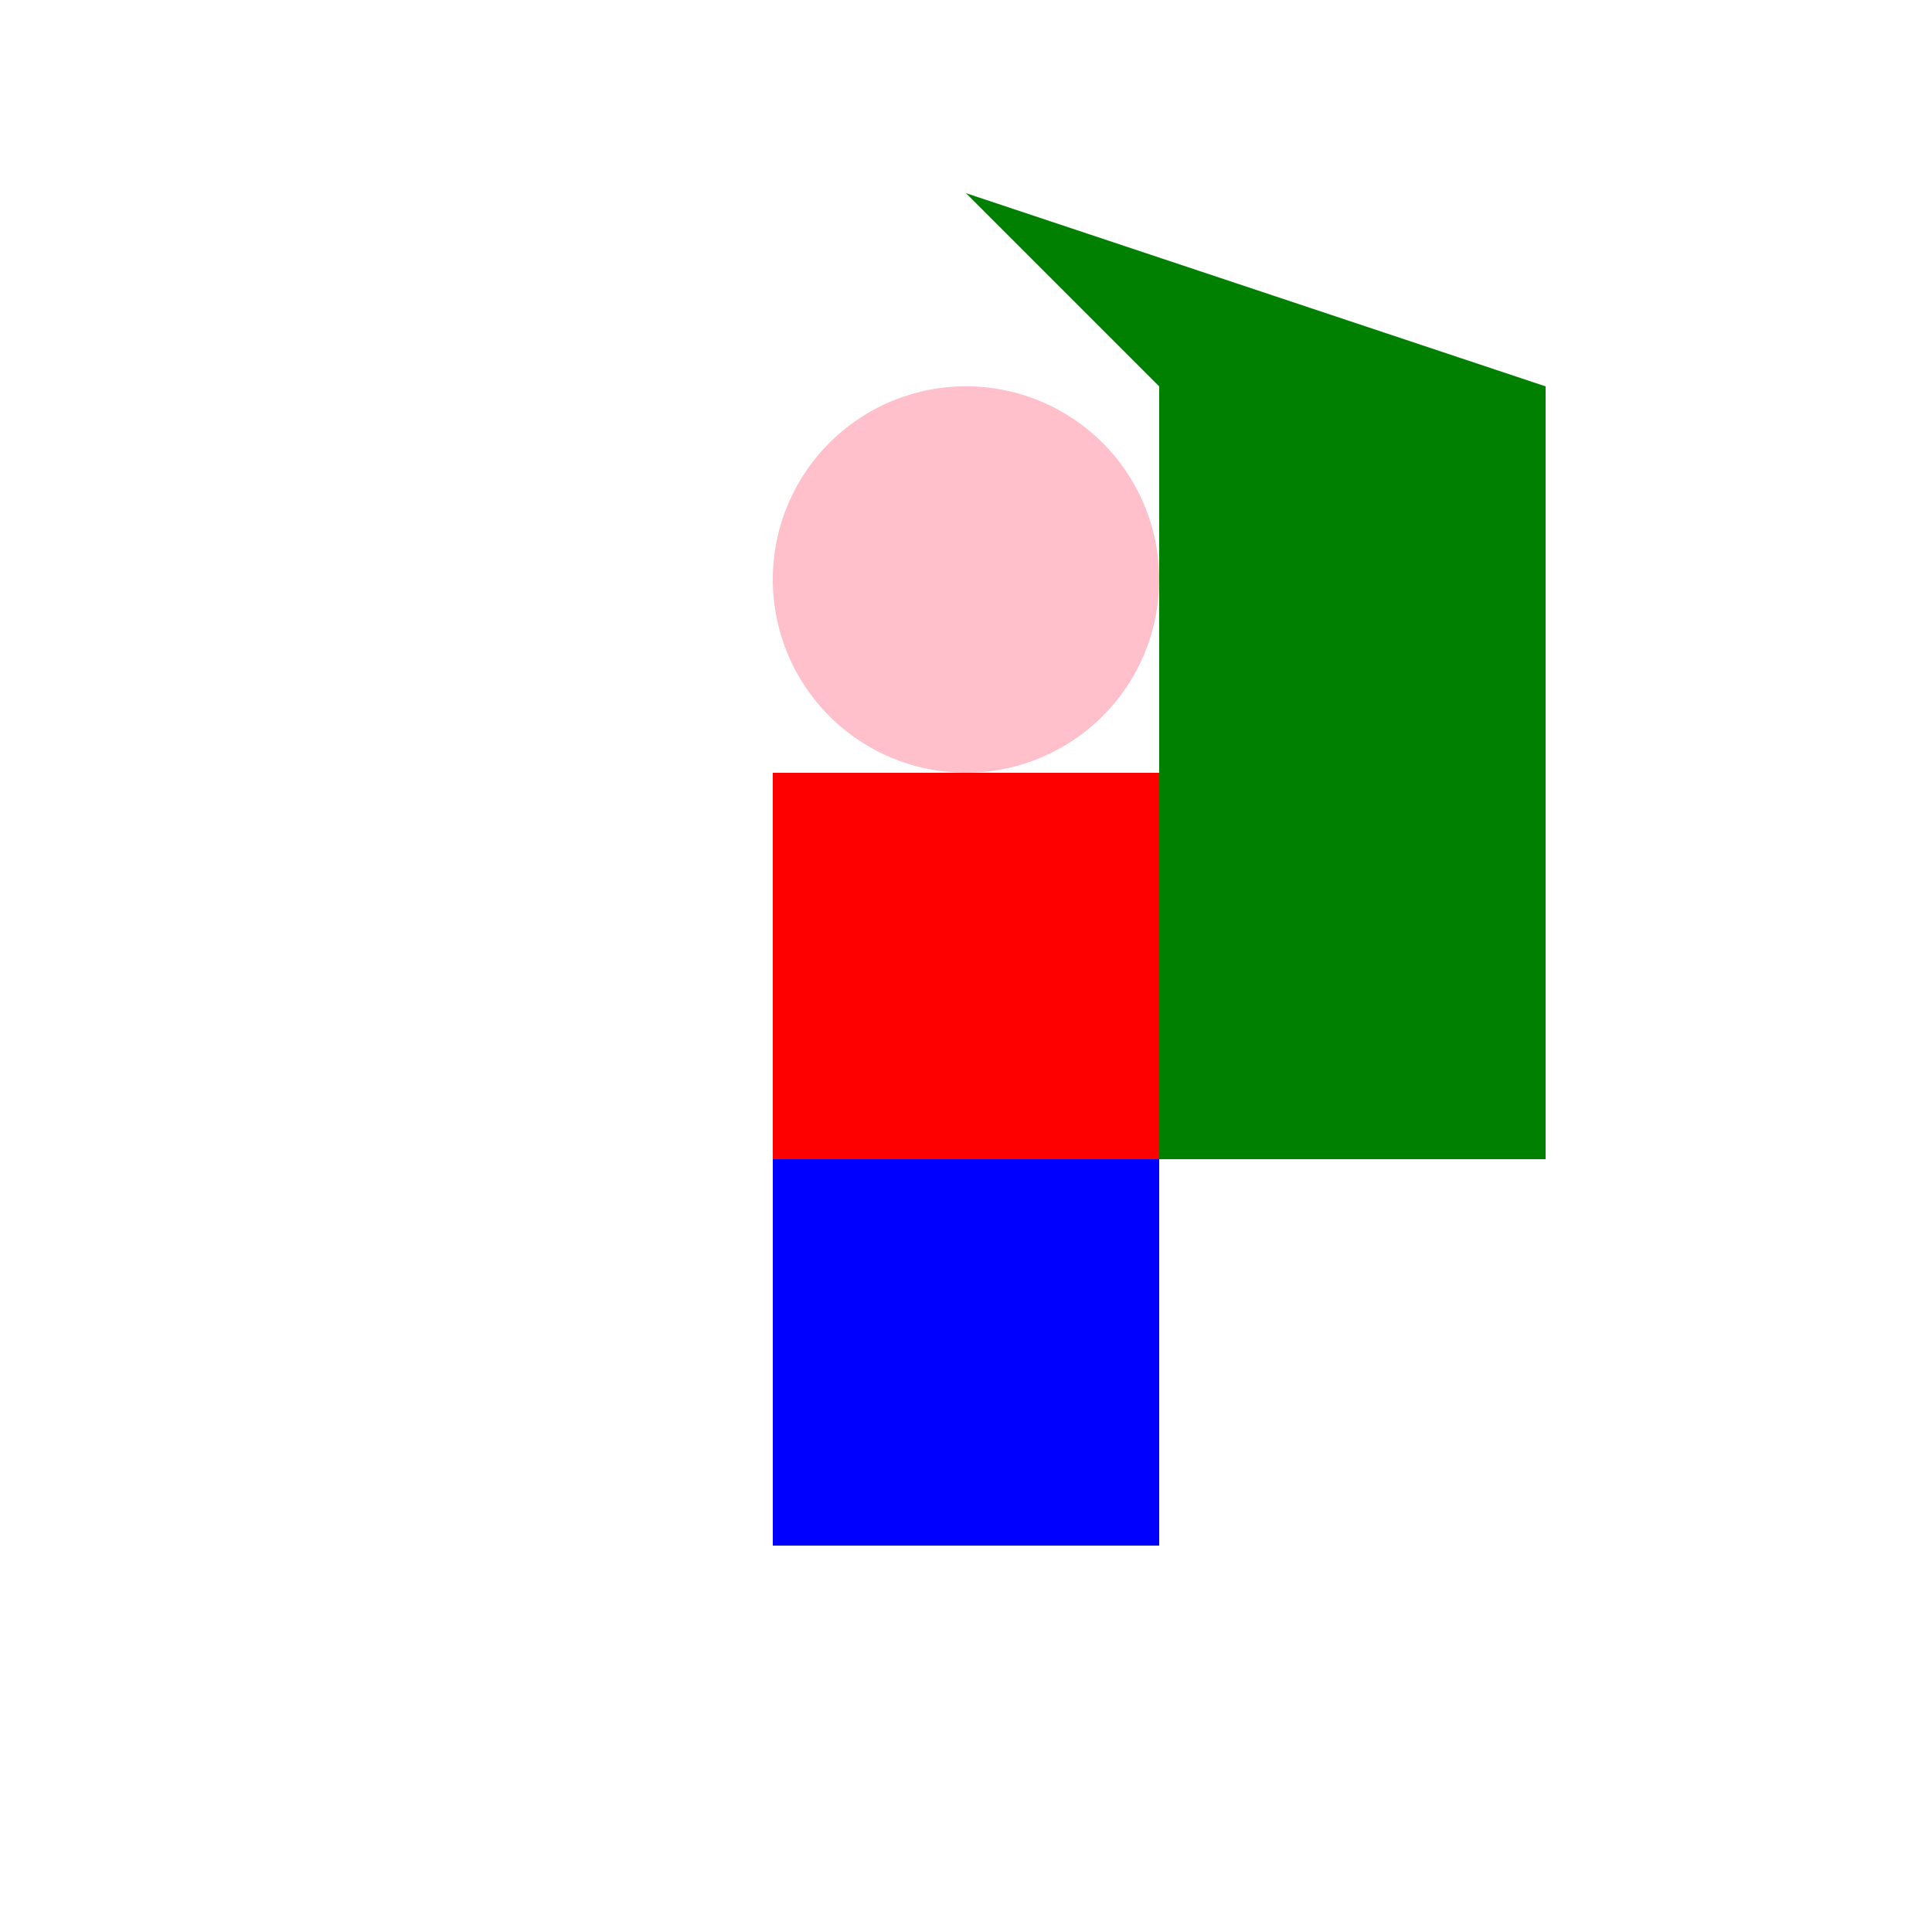 <!--

Generated by DrawGPT.
Free, open source, AI generated images in SVG, PNG, and HTML Canvas format.
https://drawgpt.ai

Created: 2024-02-15T06:08:41.633Z
Link: https://drawgpt.ai/prompt/163946/

-->
<svg xmlns="http://www.w3.org/2000/svg" xmlns:xlink="http://www.w3.org/1999/xlink" width="500" height="500"><defs/><g><rect fill="blue" stroke="none" x="200" y="200" width="100" height="200"/><rect fill="red" stroke="none" x="200" y="200" width="100" height="100"/><path fill="pink" stroke="none" paint-order="stroke fill markers" d=" M 300 150 A 50 50 0 1 1 300 149.95"/><rect fill="green" stroke="none" x="300" y="100" width="100" height="200"/><path fill="green" stroke="none" paint-order="stroke fill markers" d=" M 300 100 L 250 50 L 400 100"/></g></svg>